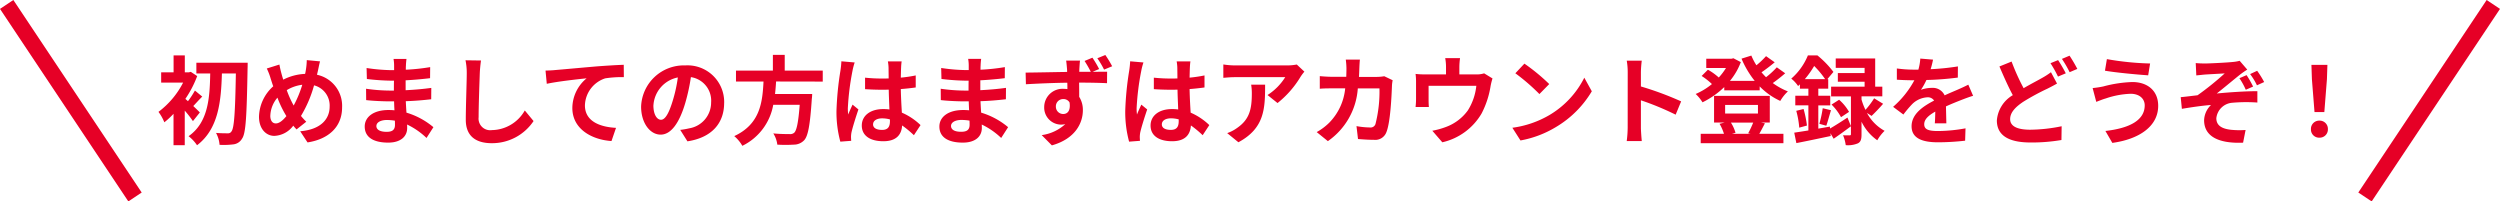 <svg xmlns="http://www.w3.org/2000/svg" width="311.664" height="25.109" viewBox="0 0 311.664 25.109">
  <g id="グループ_2529" data-name="グループ 2529" transform="translate(-4.668 0.555)">
    <path id="パス_2654" data-name="パス 2654" d="M-132.42-3.036c-.132-.144-.456-.456-.816-.8.324-.336.7-.768,1.116-1.176l-.912-.756A10.834,10.834,0,0,1-133.9-4.44q-.18-.162-.324-.288a13.352,13.352,0,0,0,1.476-2.844l-.8-.528-.228.06h-.516v-2.112h-1.4V-8.04h-1.548v1.284h2.736a10.589,10.589,0,0,1-3.072,3.648,5.669,5.669,0,0,1,.732,1.3A10.227,10.227,0,0,0-135.7-2.868V1.044h1.4V-3.264a13.793,13.793,0,0,1,1.02,1.308Zm-.432-6.2V-7.9h1.728c-.06,3.06-.24,6.1-2.7,7.824a4.709,4.709,0,0,1,1.056,1.128c2.676-2.028,3-5.484,3.1-8.952h1.74c-.084,4.908-.216,6.84-.552,7.236a.477.477,0,0,1-.444.228c-.288,0-.852,0-1.476-.048A3.664,3.664,0,0,1-129.96,1a9.711,9.711,0,0,0,1.74-.06,1.425,1.425,0,0,0,1.068-.72c.468-.648.576-2.736.684-8.736.012-.192.012-.72.012-.72Zm15.42-.168-1.656-.156a8.107,8.107,0,0,1-.1,1.14q-.036.27-.108.576a6.541,6.541,0,0,0-2.724.72c-.084-.252-.156-.5-.216-.732-.1-.36-.192-.756-.264-1.152l-1.572.492a7.614,7.614,0,0,1,.48,1.248c.108.324.2.648.324.972a5.246,5.246,0,0,0-1.776,3.792c0,1.548.912,2.388,1.908,2.388a3.089,3.089,0,0,0,2.364-1.272c.12.156.264.312.408.468l1.212-.96a9.59,9.59,0,0,1-.66-.72,15.175,15.175,0,0,0,1.632-3.816,2.6,2.6,0,0,1,1.944,2.652c0,1.5-1.044,2.856-3.672,3.072L-118.992.7c2.5-.384,4.308-1.836,4.308-4.38a3.956,3.956,0,0,0-3.132-4.056c.036-.156.072-.3.108-.456C-117.636-8.5-117.528-9.084-117.432-9.408Zm-6.2,6.78a3.626,3.626,0,0,1,.888-2.256,12.926,12.926,0,0,0,1.116,2.3c-.444.54-.888.912-1.32.912S-123.636-2.04-123.636-2.628Zm2.052-3.192a4.808,4.808,0,0,1,1.932-.672A13.825,13.825,0,0,1-120.72-3.9,12.323,12.323,0,0,1-121.584-5.82Zm11.172,4.464c0-.408.468-.744,1.32-.744a6.664,6.664,0,0,1,.984.084c.012.216.012.384.012.516,0,.7-.42.876-1.056.876C-109.98-.624-110.412-.9-110.412-1.356Zm3.756-8.352h-1.62a4.824,4.824,0,0,1,.072.828v.564h-.468a22.4,22.4,0,0,1-2.964-.264l.036,1.368A27.586,27.586,0,0,0-108.66-7h.444c-.012.408-.012.84-.012,1.236h-.576a21.2,21.2,0,0,1-2.892-.228l.012,1.416c.792.1,2.16.156,2.856.156h.624c.012.36.024.744.048,1.116-.24-.024-.492-.036-.744-.036-1.848,0-2.964.852-2.964,2.064,0,1.272,1.008,2,2.928,2,1.584,0,2.364-.792,2.364-1.812,0-.132,0-.276-.012-.444A9.2,9.2,0,0,1-104.16.144L-103.3-1.2a9.4,9.4,0,0,0-3.36-1.812c-.036-.48-.06-.972-.084-1.428,1.152-.036,2.088-.12,3.168-.24l.012-1.416c-.972.132-1.992.228-3.2.288V-7.044c1.164-.06,2.256-.168,3.048-.264l.012-1.38a25.15,25.15,0,0,1-3.036.324c0-.192,0-.372.012-.492A8.1,8.1,0,0,1-106.656-9.708Zm9.288.192L-99.3-9.54a7.654,7.654,0,0,1,.156,1.62c0,1.032-.12,4.188-.12,5.8,0,2.052,1.272,2.916,3.24,2.916a6.212,6.212,0,0,0,5.208-2.76l-1.092-1.32a4.8,4.8,0,0,1-4.1,2.448,1.45,1.45,0,0,1-1.656-1.608c0-1.488.1-4.176.144-5.472C-97.5-8.4-97.44-9.012-97.368-9.516Zm8.04,1.26.156,1.644c1.392-.3,3.84-.564,4.968-.684A4.833,4.833,0,0,0-85.98-3.588C-85.98-1-83.6.36-81.1.528l.564-1.644c-2.028-.108-3.876-.828-3.876-2.8a3.65,3.65,0,0,1,2.532-3.372A13.579,13.579,0,0,1-79.56-7.44l-.012-1.536c-.84.024-2.16.108-3.4.2-2.2.192-4.176.372-5.172.456C-88.38-8.292-88.848-8.268-89.328-8.256Zm22.272,4.032A4.57,4.57,0,0,0-71.9-8.9a5.332,5.332,0,0,0-5.508,5.136c0,2.028,1.1,3.492,2.436,3.492,1.308,0,2.34-1.488,3.06-3.912A24.268,24.268,0,0,0-71.2-7.44a2.967,2.967,0,0,1,2.52,3.168,3.256,3.256,0,0,1-2.736,3.216,9.229,9.229,0,0,1-1.116.192l.9,1.428C-68.6.1-67.056-1.692-67.056-4.224Zm-8.82.3A3.777,3.777,0,0,1-72.828-7.4a18.013,18.013,0,0,1-.636,2.9c-.492,1.62-.96,2.376-1.464,2.376C-75.4-2.124-75.876-2.712-75.876-3.924Zm21.108-2.964V-8.256h-4.74v-1.956h-1.476v1.956h-4.6v1.368h3.432c-.132,2.568-.408,5.3-3.648,6.8a4.562,4.562,0,0,1,1.008,1.212,7.044,7.044,0,0,0,3.852-5.112h3.3c-.168,2.184-.384,3.228-.7,3.492a.77.77,0,0,1-.576.156c-.348,0-1.188,0-2.016-.084a3.321,3.321,0,0,1,.5,1.4,16.436,16.436,0,0,0,2.052,0,1.772,1.772,0,0,0,1.3-.552c.48-.528.732-1.872.948-5.136a5.838,5.838,0,0,0,.048-.624h-4.632c.06-.516.1-1.044.132-1.56Zm6.276,5.328c0-.456.456-.744,1.14-.744a3.7,3.7,0,0,1,.96.132v.216c0,.708-.252,1.092-.984,1.092C-48.012-.864-48.492-1.068-48.492-1.56ZM-44.928-9.4h-1.716a5.1,5.1,0,0,1,.084.792c0,.252.012.744.012,1.332-.276.012-.564.012-.84.012a20,20,0,0,1-2.1-.108V-5.94c.708.048,1.392.072,2.1.072.276,0,.564,0,.852-.012.012.852.06,1.728.084,2.472a5.339,5.339,0,0,0-.78-.048c-1.632,0-2.664.84-2.664,2.052,0,1.26,1.032,1.956,2.688,1.956,1.62,0,2.268-.816,2.34-1.968A12.587,12.587,0,0,1-43.4-.2l.828-1.26A7.854,7.854,0,0,0-44.9-3.012c-.048-.816-.108-1.776-.132-2.94.66-.048,1.284-.12,1.86-.2v-1.5a16.441,16.441,0,0,1-1.86.276c.012-.528.024-.972.036-1.236A7.515,7.515,0,0,1-44.928-9.4Zm-5.856.132-1.656-.144a11.447,11.447,0,0,1-.12,1.176,38,38,0,0,0-.492,5,14.094,14.094,0,0,0,.48,3.84L-51.216.5c-.012-.168-.024-.372-.024-.492a3.349,3.349,0,0,1,.06-.564c.144-.648.528-1.872.864-2.856l-.732-.6c-.18.408-.384.816-.54,1.236a5.672,5.672,0,0,1-.048-.78A32.033,32.033,0,0,1-51.06-8.2,7.791,7.791,0,0,1-50.784-9.264Zm12.012,7.908c0-.408.468-.744,1.32-.744a6.664,6.664,0,0,1,.984.084c.012.216.012.384.012.516,0,.7-.42.876-1.056.876C-38.34-.624-38.772-.9-38.772-1.356Zm3.756-8.352h-1.62a4.824,4.824,0,0,1,.072.828v.564h-.468A22.4,22.4,0,0,1-40-8.58l.036,1.368A27.586,27.586,0,0,0-37.02-7h.444c-.012.408-.012.84-.012,1.236h-.576a21.2,21.2,0,0,1-2.892-.228l.012,1.416c.792.1,2.16.156,2.856.156h.624c.012.36.024.744.048,1.116-.24-.024-.492-.036-.744-.036-1.848,0-2.964.852-2.964,2.064,0,1.272,1.008,2,2.928,2,1.584,0,2.364-.792,2.364-1.812,0-.132,0-.276-.012-.444A9.2,9.2,0,0,1-32.52.144l.864-1.344a9.4,9.4,0,0,0-3.36-1.812c-.036-.48-.06-.972-.084-1.428,1.152-.036,2.088-.12,3.168-.24L-31.92-6.1c-.972.132-1.992.228-3.2.288V-7.044c1.164-.06,2.256-.168,3.048-.264l.012-1.38a25.15,25.15,0,0,1-3.036.324c0-.192,0-.372.012-.492A8.1,8.1,0,0,1-35.016-9.708ZM-25.7-3.756a.9.9,0,0,1,.912-.948.866.866,0,0,1,.792.42c.156,1.056-.276,1.44-.78,1.44A.906.906,0,0,1-25.7-3.756Zm4.56-6.108-.984.408a15.236,15.236,0,0,1,.78,1.356h-1.44c0-.144.012-.276.012-.372.012-.192.048-.84.084-1.032H-24.42c.024.156.072.564.108,1.044a3.27,3.27,0,0,1,.012.372c-1.62.024-3.8.072-5.172.084l.036,1.452c1.476-.084,3.348-.168,5.16-.192.012.264.012.54.012.8a3.114,3.114,0,0,0-.48-.036A2.283,2.283,0,0,0-27.156-3.72a2.123,2.123,0,0,0,2.076,2.2,2.593,2.593,0,0,0,.552-.06,5.432,5.432,0,0,1-2.94,1.368L-26.2,1.068c2.94-.828,3.864-2.808,3.864-4.38a3.017,3.017,0,0,0-.456-1.668c0-.528,0-1.164-.012-1.776,1.62,0,2.76.036,3.48.072l.012-1.428c-.36,0-1.056,0-1.824.012l.828-.348A13.669,13.669,0,0,0-21.144-9.864Zm1.608-.336-1,.408a10.472,10.472,0,0,1,.84,1.416l1.008-.42A13.275,13.275,0,0,0-19.536-10.2Zm7.044,8.64c0-.456.456-.744,1.14-.744a3.7,3.7,0,0,1,.96.132v.216c0,.708-.252,1.092-.984,1.092C-12.012-.864-12.492-1.068-12.492-1.56ZM-8.928-9.4h-1.716a5.1,5.1,0,0,1,.084.792c0,.252.012.744.012,1.332-.276.012-.564.012-.84.012a20,20,0,0,1-2.1-.108V-5.94c.708.048,1.392.072,2.1.072.276,0,.564,0,.852-.012.012.852.06,1.728.084,2.472a5.339,5.339,0,0,0-.78-.048c-1.632,0-2.664.84-2.664,2.052,0,1.26,1.032,1.956,2.688,1.956,1.62,0,2.268-.816,2.34-1.968A12.587,12.587,0,0,1-7.4-.2l.828-1.26A7.854,7.854,0,0,0-8.9-3.012c-.048-.816-.108-1.776-.132-2.94.66-.048,1.284-.12,1.86-.2v-1.5a16.442,16.442,0,0,1-1.86.276c.012-.528.024-.972.036-1.236A7.514,7.514,0,0,1-8.928-9.4Zm-5.856.132-1.656-.144a11.447,11.447,0,0,1-.12,1.176,38,38,0,0,0-.492,5,14.094,14.094,0,0,0,.48,3.84L-15.216.5c-.012-.168-.024-.372-.024-.492a3.349,3.349,0,0,1,.06-.564c.144-.648.528-1.872.864-2.856l-.732-.6c-.18.408-.384.816-.54,1.236a5.672,5.672,0,0,1-.048-.78A32.033,32.033,0,0,1-15.06-8.2,7.792,7.792,0,0,1-14.784-9.264ZM5.28-8.124l-.948-.888A6.189,6.189,0,0,1,3.108-8.9H-3.36a9.513,9.513,0,0,1-1.464-.12v1.668c.564-.048.96-.084,1.464-.084H2.892A7.136,7.136,0,0,1,.684-5.208l1.248,1A12.222,12.222,0,0,0,4.812-7.5,6.042,6.042,0,0,1,5.28-8.124ZM.384-6.5h-1.74a6.652,6.652,0,0,1,.084,1.08c0,1.968-.288,3.24-1.812,4.3a4.742,4.742,0,0,1-1.26.66l1.4,1.14C.324-1.08.384-3.528.384-6.5ZM12.2-9.624H10.44a8.881,8.881,0,0,1,.084,1.1c0,.36-.012.708-.024,1.044H8.784c-.456,0-1.08-.036-1.584-.084v1.572c.516-.048,1.176-.048,1.584-.048h1.584a7.057,7.057,0,0,1-1.98,4.272A7.151,7.151,0,0,1,6.816-.588L8.208.54A8.714,8.714,0,0,0,11.94-6.036h2.7a16.423,16.423,0,0,1-.5,4.452.638.638,0,0,1-.684.42,9.932,9.932,0,0,1-1.68-.168L11.964.276c.576.048,1.3.1,1.98.1a1.477,1.477,0,0,0,1.548-.924c.516-1.224.66-4.572.708-5.868a4.906,4.906,0,0,1,.084-.636l-1.044-.5a5.578,5.578,0,0,1-.9.084H12.084c.024-.348.036-.708.048-1.08C12.144-8.844,12.168-9.348,12.2-9.624Zm12.48-.18H22.836a5.929,5.929,0,0,1,.1,1.1v.924H20.364a9.955,9.955,0,0,1-1.224-.06A7.662,7.662,0,0,1,19.2-6.8v2.076a9.1,9.1,0,0,1-.06,1.008H20.8c-.024-.24-.036-.612-.036-.888V-6.36h5.952a7.124,7.124,0,0,1-1.068,3.084A5.874,5.874,0,0,1,22.92-1.224a9.773,9.773,0,0,1-1.692.468L22.476.684a7.626,7.626,0,0,0,4.9-3.6,11.176,11.176,0,0,0,1.116-3.4,8.013,8.013,0,0,1,.24-.96l-1.044-.636a2.92,2.92,0,0,1-1,.132H24.6V-8.7A8.722,8.722,0,0,1,24.684-9.8Zm8.028.684-1.128,1.2a24.951,24.951,0,0,1,3,2.592l1.224-1.248A24.236,24.236,0,0,0,32.712-9.12Zm-1.5,7.992L32.22.456a13,13,0,0,0,4.452-1.692,12.76,12.76,0,0,0,4.44-4.44l-.936-1.692A11.3,11.3,0,0,1,35.808-2.7,12.368,12.368,0,0,1,31.212-1.128Zm14.376-.024a13.18,13.18,0,0,1-.12,1.68H47.34c-.048-.492-.108-1.332-.108-1.68v-3.4A34.661,34.661,0,0,1,51.564-2.76l.684-1.656a39.192,39.192,0,0,0-5.016-1.86V-8.052a13.047,13.047,0,0,1,.108-1.44H45.468a8.33,8.33,0,0,1,.12,1.44Zm15.648-.624a11.425,11.425,0,0,1-.624,1.332l.324.072H58.572L59.028-.5a4.885,4.885,0,0,0-.576-1.272Zm-3.5-2.2h4.092V-2.9H57.732Zm4.488,2.2H63.3V-5.1H56.352v3.324H57.66l-.624.156a5.742,5.742,0,0,1,.552,1.248h-2.9V.8H65V-.372H61.992c.2-.348.444-.816.7-1.308Zm1.956-6.888a10.521,10.521,0,0,1-1.344,1.236c-.192-.192-.384-.4-.564-.612.528-.36,1.128-.816,1.644-1.248l-1.08-.768a10.043,10.043,0,0,1-1.2,1.14A7.774,7.774,0,0,1,61-10.128l-1.224.384a11.588,11.588,0,0,0,1.644,2.772H58.332a8.078,8.078,0,0,0,1.356-2.34l-.924-.48-.24.06H55.38V-8.58h2.46a7.552,7.552,0,0,1-.9,1.188,7.244,7.244,0,0,0-1.356-.972l-.78.78a8.36,8.36,0,0,1,1.284,1.008A8.361,8.361,0,0,1,54.06-5.34,5.071,5.071,0,0,1,54.912-4.3a10.55,10.55,0,0,0,2.712-1.9v.408H62.04v-.492a8.532,8.532,0,0,0,2.568,1.812,5.1,5.1,0,0,1,.948-1.188A8.486,8.486,0,0,1,63.672-6.7,18.721,18.721,0,0,0,65.22-7.92Zm3.492,1.476a11.34,11.34,0,0,0,1.164-1.644A11.157,11.157,0,0,1,70.2-7.188Zm3.12,5.916-1.44.252v-2.9h1.488v-1.2H69.348V-6h1.236V-7.188h-.108l.756-.9a11.925,11.925,0,0,0-2-2.064H68.052a7.668,7.668,0,0,1-2.076,2.9,3.907,3.907,0,0,1,.852.924c.072-.072.156-.144.228-.216V-6h1.056v.876H66.48v1.2h1.632V-.792c-.66.108-1.26.2-1.764.276l.264,1.3C67.824.552,69.408.216,70.9-.1L70.86-.444l.4.684c.684-.468,1.452-1.02,2.16-1.56L72.984-2.4c-.78.516-1.572,1.02-2.172,1.368Zm5.2-1.332c.42-.4.96-.96,1.44-1.512L76.308-4.8a10.018,10.018,0,0,1-1.08,1.44,7.784,7.784,0,0,1-.492-1.284v-.4h2.592V-6.252H76.44V-9.768H71.52v1.176h3.6v.648H71.784v1.08H75.12v.612H70.944V-5.04h2.472v4.7c0,.12-.036.156-.168.156s-.48.012-.816-.012a4.872,4.872,0,0,1,.336,1.236A3.156,3.156,0,0,0,74.28.816c.372-.192.456-.528.456-1.128V-1.884A6.041,6.041,0,0,0,76.7.432a5.3,5.3,0,0,1,.912-1.176,5.533,5.533,0,0,1-2.2-2.232ZM66.6-3.24a10.921,10.921,0,0,1,.372,2.1l.96-.264a13.706,13.706,0,0,0-.42-2.064Zm3.744,1.86c.18-.492.372-1.26.588-1.932L69.9-3.564a14.714,14.714,0,0,1-.42,1.944ZM71-4.02A6.862,6.862,0,0,1,72.18-2.448l1-.66A5.861,5.861,0,0,0,71.94-4.62Zm12.648-5.6-1.584-.132a6.672,6.672,0,0,1-.24,1.38h-.576A15.614,15.614,0,0,1,79.14-8.52v1.4c.66.048,1.536.072,2.028.072h.156a11.777,11.777,0,0,1-2.652,3.312l1.284.96a13.816,13.816,0,0,1,1.116-1.32,2.923,2.923,0,0,1,1.872-.828.923.923,0,0,1,.84.408c-1.368.708-2.808,1.668-2.808,3.2s1.392,2,3.276,2a30.019,30.019,0,0,0,3.4-.2L87.7-1.056a19.631,19.631,0,0,1-3.408.336c-1.176,0-1.74-.18-1.74-.84,0-.6.48-1.068,1.38-1.584-.012.528-.024,1.1-.06,1.464h1.44c-.012-.552-.036-1.44-.048-2.112.732-.336,1.416-.6,1.956-.816.408-.156,1.044-.4,1.428-.5l-.6-1.392c-.444.228-.864.42-1.332.624-.492.216-1,.42-1.62.708A1.625,1.625,0,0,0,83.5-6.1a4.066,4.066,0,0,0-1.356.24,8.378,8.378,0,0,0,.684-1.224,35.747,35.747,0,0,0,3.912-.3l.012-1.392a30.38,30.38,0,0,1-3.4.348A11.479,11.479,0,0,0,83.652-9.624Zm9.792.24-1.512.612c.54,1.26,1.116,2.556,1.668,3.576A4.016,4.016,0,0,0,91.608-2.04c0,2.076,1.812,2.748,4.2,2.748A22.136,22.136,0,0,0,99.66.4l.024-1.716a20.231,20.231,0,0,1-3.912.432c-1.668,0-2.508-.456-2.508-1.32,0-.84.672-1.524,1.668-2.184A29.011,29.011,0,0,1,97.908-6c.432-.216.816-.42,1.2-.636l-.756-1.416a9.021,9.021,0,0,1-1.116.72c-.564.324-1.416.756-2.292,1.272A26.635,26.635,0,0,1,93.444-9.384Zm5.8-.18-.948.384a14.362,14.362,0,0,1,.936,1.668l.972-.408A17.717,17.717,0,0,0,99.24-9.564Zm1.428-.552-.948.4a14.158,14.158,0,0,1,.96,1.656l.96-.408A18.9,18.9,0,0,0,100.668-10.116Zm9.372,6.192c0,1.872-1.92,2.856-4.9,3.192l.864,1.488C109.344.3,111.72-1.3,111.72-3.864c0-1.884-1.332-2.964-3.228-2.964a15.823,15.823,0,0,0-3.624.552,12.078,12.078,0,0,1-1.32.2L104-4.356c.348-.132.816-.324,1.164-.42a10.7,10.7,0,0,1,3.12-.588C109.416-5.364,110.04-4.716,110.04-3.924Zm-4.716-5.76-.24,1.44c1.38.24,3.984.48,5.388.576l.24-1.476A35.631,35.631,0,0,1,105.324-9.684Zm11.076.492.072,1.536c.384-.036.78-.084,1.08-.108.492-.036,1.956-.108,2.46-.144a36.24,36.24,0,0,1-3.384,2.724c-.624.072-1.464.18-2.1.24l.144,1.452c1.2-.2,2.544-.4,3.636-.48a2.76,2.76,0,0,0-.864,1.9c0,2,1.776,2.928,4.86,2.8l.312-1.584a10.484,10.484,0,0,1-1.824-.024c-1.068-.12-1.824-.492-1.824-1.44A2.161,2.161,0,0,1,121-4.248a19.732,19.732,0,0,1,3.084-.024V-5.688c-1.476,0-3.456.132-5.064.288.816-.636,2-1.632,2.856-2.316a9.624,9.624,0,0,1,.948-.66l-.948-1.1a4.661,4.661,0,0,1-.828.144c-.744.084-2.988.192-3.5.192C117.132-9.144,116.772-9.156,116.4-9.192Zm6.336,1.5-.888.384a8.891,8.891,0,0,1,.792,1.44l.912-.4A11.893,11.893,0,0,0,122.736-7.692Zm1.32-.54-.876.408a8.091,8.091,0,0,1,.852,1.4l.9-.408A11.976,11.976,0,0,0,124.056-8.232Zm7.152,5.148h1.224l.324-4.1.06-1.788h-1.992l.06,1.788ZM131.82.108a1.021,1.021,0,0,0,1.056-1.056,1.024,1.024,0,0,0-1.056-1.068,1.024,1.024,0,0,0-1.056,1.068A1.014,1.014,0,0,0,131.82.108Z" transform="translate(162 16.5)" fill="#E60026"/>
    <line id="線_5" data-name="線 5" x1="16" y1="24" transform="translate(5.5)" fill="none" stroke="#E60026" stroke-width="2"/>
    <line id="線_6" data-name="線 6" y1="24" x2="16" transform="translate(299.5)" fill="none" stroke="#E60026" stroke-width="2"/>
  </g>
</svg>
